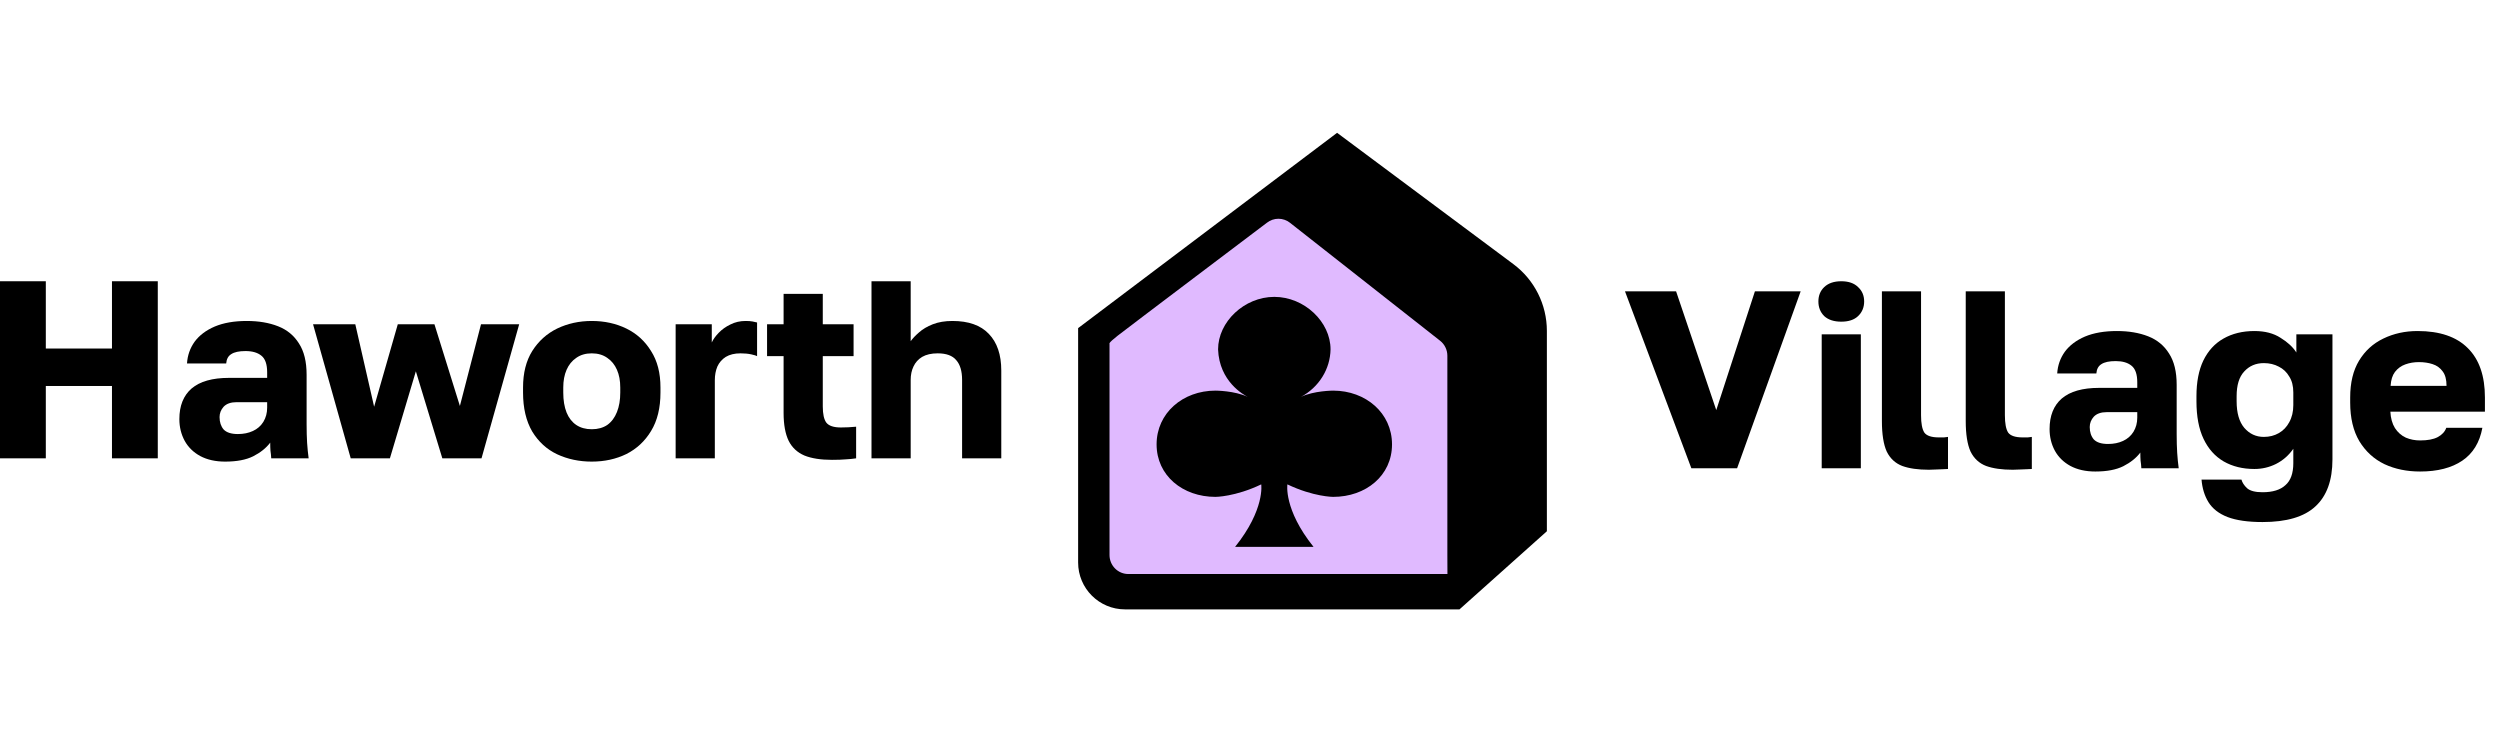 <?xml version="1.0" encoding="UTF-8"?>
<svg xmlns="http://www.w3.org/2000/svg" width="160" height="48" viewBox="0 0 160 48" fill="none">
  <path d="M93.407 39L72 39C70.343 39 69 37.657 69 36L69 21L85.574 8.5L96.852 16.901C98.204 17.907 99 19.493 99 21.178L99 34L93.407 39Z" fill="black"></path>
  <path fill-rule="evenodd" clip-rule="evenodd" d="M92.636 36.737C92.636 36.737 92.631 35.845 92.631 35.523V22.767C92.631 22.582 92.589 22.4 92.509 22.234C92.429 22.067 92.312 21.922 92.167 21.808L82.558 14.256C82.347 14.09 82.087 14 81.82 14C81.553 14 81.293 14.09 81.082 14.256C81.082 14.256 72.117 21.024 71.511 21.5C70.905 21.976 71.009 22 71.009 22C71.009 22 71.009 22.582 71.009 22.767L71.009 35.523C71.009 35.845 71.135 36.154 71.361 36.381C71.586 36.609 71.892 36.737 72.21 36.737H91.43H92.636ZM85.155 22.36C85.155 20.6 83.481 19 81.556 19C79.631 19 77.957 20.6 77.957 22.36C78.032 24.416 79.597 25.264 79.848 25.4C79.011 25 77.789 25 77.789 25C75.697 25 74.022 26.44 74.022 28.44C74.022 30.44 75.697 31.8 77.789 31.8C77.789 31.8 79.045 31.8 80.719 31C80.719 31 80.97 32.6 79.045 35H84.067C82.142 32.6 82.393 31 82.393 31C84.067 31.8 85.323 31.8 85.323 31.8C87.415 31.8 89.089 30.44 89.089 28.44C89.089 26.44 87.415 25 85.323 25C85.323 25 84.1 25 83.263 25.4C83.829 25.095 84.3 24.654 84.632 24.12C84.964 23.587 85.144 22.98 85.155 22.36Z" fill="#E0BAFF"></path>
  <path d="M55.776 29.333V18H58.284V21.837C58.414 21.654 58.594 21.465 58.822 21.27C59.05 21.065 59.343 20.893 59.701 20.752C60.059 20.612 60.477 20.542 60.955 20.542C61.987 20.542 62.763 20.817 63.284 21.367C63.816 21.918 64.082 22.7 64.082 23.715V29.333H61.574V24.314C61.574 23.753 61.449 23.332 61.2 23.051C60.961 22.76 60.564 22.614 60.011 22.614C59.609 22.614 59.278 22.69 59.017 22.841C58.767 22.992 58.583 23.197 58.463 23.456C58.344 23.704 58.284 23.99 58.284 24.314V29.333H55.776Z" fill="black"></path>
  <path d="M53.245 29.43C52.528 29.43 51.942 29.338 51.486 29.155C51.03 28.96 50.693 28.647 50.476 28.216C50.259 27.773 50.15 27.174 50.15 26.419V22.792H49.092V20.752H50.15V18.809H52.658V20.752H54.629V22.792H52.658V26.014C52.658 26.5 52.734 26.845 52.886 27.05C53.049 27.255 53.359 27.358 53.815 27.358C54.141 27.358 54.466 27.341 54.792 27.309V29.333C54.586 29.365 54.369 29.387 54.141 29.398C53.913 29.419 53.614 29.43 53.245 29.43Z" fill="black"></path>
  <path d="M43.241 29.333V20.752H45.554V21.918C45.641 21.724 45.788 21.518 45.994 21.303C46.2 21.087 46.45 20.909 46.743 20.768C47.036 20.617 47.362 20.542 47.72 20.542C47.905 20.542 48.051 20.553 48.16 20.574C48.269 20.596 48.366 20.617 48.453 20.639V22.792C48.399 22.76 48.274 22.722 48.079 22.679C47.883 22.636 47.655 22.614 47.395 22.614C47.014 22.614 46.7 22.69 46.45 22.841C46.211 22.992 46.032 23.197 45.912 23.456C45.804 23.715 45.749 24.006 45.749 24.33V29.333H43.241Z" fill="black"></path>
  <path d="M37.873 29.543C37.069 29.543 36.331 29.387 35.658 29.074C34.995 28.761 34.463 28.275 34.062 27.617C33.671 26.948 33.475 26.116 33.475 25.123V24.8C33.475 23.871 33.671 23.094 34.062 22.468C34.463 21.831 34.995 21.351 35.658 21.027C36.331 20.704 37.069 20.542 37.873 20.542C38.687 20.542 39.426 20.704 40.088 21.027C40.75 21.351 41.277 21.831 41.668 22.468C42.07 23.094 42.27 23.871 42.27 24.8V25.123C42.27 26.106 42.07 26.926 41.668 27.584C41.277 28.232 40.75 28.723 40.088 29.058C39.426 29.381 38.687 29.543 37.873 29.543ZM37.873 27.471C38.264 27.471 38.595 27.379 38.867 27.196C39.138 27.001 39.344 26.726 39.485 26.37C39.627 26.014 39.697 25.598 39.697 25.123V24.8C39.697 24.368 39.627 23.99 39.485 23.666C39.344 23.343 39.138 23.089 38.867 22.905C38.595 22.711 38.264 22.614 37.873 22.614C37.482 22.614 37.151 22.711 36.879 22.905C36.608 23.089 36.402 23.343 36.261 23.666C36.119 23.99 36.049 24.368 36.049 24.8V25.123C36.049 25.62 36.119 26.046 36.261 26.402C36.402 26.748 36.608 27.012 36.879 27.196C37.151 27.379 37.482 27.471 37.873 27.471Z" fill="black"></path>
  <path d="M22.446 29.333L20.035 20.752H22.739L23.944 26.03L25.459 20.752H27.804L29.433 25.982L30.785 20.752H33.228L30.817 29.333H28.309L26.615 23.764L24.954 29.333H22.446Z" fill="black"></path>
  <path d="M14.411 29.543C13.792 29.543 13.26 29.424 12.815 29.187C12.38 28.95 12.049 28.626 11.821 28.216C11.593 27.795 11.479 27.331 11.479 26.823C11.479 25.971 11.74 25.318 12.261 24.864C12.793 24.411 13.591 24.184 14.655 24.184H17.098V23.828C17.098 23.31 16.973 22.954 16.724 22.76C16.485 22.566 16.148 22.468 15.714 22.468C15.301 22.468 14.997 22.533 14.802 22.663C14.606 22.781 14.498 22.981 14.476 23.262H11.968C12 22.744 12.163 22.279 12.456 21.869C12.76 21.459 13.189 21.135 13.743 20.898C14.308 20.66 14.992 20.542 15.795 20.542C16.555 20.542 17.223 20.655 17.799 20.882C18.374 21.108 18.819 21.475 19.134 21.983C19.46 22.479 19.623 23.148 19.623 23.99V27.147C19.623 27.601 19.634 28 19.655 28.345C19.677 28.68 19.71 29.009 19.753 29.333H17.359C17.348 29.149 17.332 28.987 17.31 28.847C17.299 28.707 17.294 28.534 17.294 28.329C17.033 28.674 16.669 28.966 16.202 29.203C15.746 29.43 15.149 29.543 14.411 29.543ZM15.225 27.779C15.583 27.779 15.904 27.714 16.186 27.584C16.468 27.455 16.691 27.261 16.854 27.001C17.017 26.732 17.098 26.429 17.098 26.095V25.739H15.144C14.774 25.739 14.498 25.836 14.313 26.03C14.139 26.224 14.052 26.446 14.052 26.694C14.052 27.018 14.139 27.282 14.313 27.487C14.498 27.681 14.802 27.779 15.225 27.779Z" fill="black"></path>
  <path d="M0 29.333V18H2.932V22.306H7.166V18H10.098V29.333H7.166V24.703H2.932V29.333H0Z" fill="black"></path>
  <path d="M154.886 30.177C154.04 30.177 153.281 30.021 152.609 29.708C151.936 29.385 151.399 28.894 150.998 28.236C150.608 27.579 150.412 26.754 150.412 25.762V25.439C150.412 24.49 150.602 23.703 150.982 23.078C151.361 22.453 151.877 21.984 152.527 21.671C153.189 21.348 153.921 21.186 154.724 21.186C156.144 21.186 157.218 21.552 157.945 22.285C158.672 23.008 159.035 24.059 159.035 25.439V26.345H152.983C153.005 26.765 153.102 27.115 153.276 27.396C153.46 27.676 153.693 27.881 153.975 28.01C154.257 28.129 154.561 28.188 154.886 28.188C155.364 28.188 155.738 28.118 156.009 27.978C156.291 27.827 156.475 27.627 156.562 27.38H158.872C158.699 28.317 158.27 29.018 157.587 29.482C156.904 29.945 156.003 30.177 154.886 30.177ZM154.805 23.175C154.501 23.175 154.214 23.223 153.943 23.32C153.672 23.417 153.449 23.579 153.276 23.805C153.113 24.021 153.021 24.318 152.999 24.695H156.578C156.578 24.296 156.497 23.989 156.334 23.773C156.172 23.547 155.955 23.39 155.684 23.304C155.423 23.218 155.13 23.175 154.805 23.175Z" fill="black"></path>
  <path d="M144.803 33.411C143.87 33.411 143.122 33.304 142.558 33.088C142.005 32.872 141.598 32.554 141.338 32.134C141.088 31.724 140.942 31.244 140.898 30.695H143.453C143.507 30.889 143.626 31.072 143.811 31.244C144.006 31.417 144.337 31.503 144.803 31.503C145.454 31.503 145.942 31.352 146.267 31.05C146.603 30.759 146.772 30.29 146.772 29.643V28.722C146.479 29.142 146.11 29.466 145.665 29.692C145.231 29.908 144.77 30.015 144.282 30.015C143.534 30.015 142.878 29.854 142.314 29.53C141.761 29.207 141.332 28.727 141.029 28.091C140.725 27.455 140.573 26.652 140.573 25.681V25.358C140.573 24.452 140.719 23.692 141.012 23.078C141.316 22.453 141.744 21.984 142.298 21.671C142.862 21.348 143.523 21.186 144.282 21.186C144.955 21.186 145.513 21.331 145.958 21.622C146.414 21.903 146.75 22.215 146.967 22.56V21.396H149.277V29.401C149.277 30.738 148.914 31.74 148.187 32.409C147.471 33.077 146.343 33.411 144.803 33.411ZM144.884 27.962C145.242 27.962 145.562 27.881 145.844 27.719C146.126 27.557 146.349 27.326 146.511 27.024C146.685 26.711 146.772 26.345 146.772 25.924V25.115C146.772 24.706 146.685 24.366 146.511 24.097C146.349 23.816 146.126 23.606 145.844 23.466C145.562 23.315 145.242 23.239 144.884 23.239C144.375 23.239 143.957 23.417 143.632 23.773C143.306 24.118 143.144 24.646 143.144 25.358V25.681C143.144 26.425 143.306 26.991 143.632 27.38C143.968 27.768 144.385 27.962 144.884 27.962Z" fill="black"></path>
  <path d="M134.101 30.177C133.483 30.177 132.951 30.058 132.507 29.821C132.073 29.584 131.742 29.261 131.514 28.851C131.286 28.431 131.173 27.967 131.173 27.46C131.173 26.609 131.433 25.956 131.954 25.504C132.485 25.051 133.282 24.824 134.345 24.824H136.785V24.469C136.785 23.951 136.661 23.595 136.411 23.401C136.173 23.207 135.836 23.11 135.403 23.11C134.99 23.11 134.687 23.175 134.492 23.304C134.296 23.423 134.188 23.622 134.166 23.903H131.661C131.693 23.385 131.856 22.922 132.149 22.512C132.452 22.102 132.881 21.779 133.434 21.541C133.998 21.304 134.681 21.186 135.484 21.186C136.243 21.186 136.91 21.299 137.485 21.525C138.06 21.752 138.505 22.118 138.819 22.625C139.144 23.121 139.307 23.789 139.307 24.63V27.784C139.307 28.236 139.318 28.635 139.34 28.98C139.361 29.315 139.394 29.643 139.437 29.967H137.046C137.035 29.784 137.019 29.622 136.997 29.482C136.986 29.342 136.981 29.169 136.981 28.964C136.72 29.309 136.357 29.6 135.891 29.837C135.435 30.064 134.839 30.177 134.101 30.177ZM134.914 28.414C135.272 28.414 135.592 28.35 135.874 28.22C136.156 28.091 136.379 27.897 136.541 27.638C136.704 27.369 136.785 27.067 136.785 26.733V26.377H134.833C134.464 26.377 134.188 26.474 134.003 26.668C133.83 26.862 133.743 27.083 133.743 27.331C133.743 27.654 133.83 27.919 134.003 28.123C134.188 28.317 134.492 28.414 134.914 28.414Z" fill="black"></path>
  <path d="M128.817 30.064C128.123 30.064 127.553 29.983 127.109 29.821C126.664 29.649 126.333 29.342 126.116 28.9C125.91 28.447 125.807 27.795 125.807 26.943V18.647H128.313V26.571C128.313 27.099 128.383 27.471 128.524 27.687C128.676 27.892 128.985 27.994 129.451 27.994C129.582 27.994 129.69 27.994 129.777 27.994C129.864 27.983 129.95 27.973 130.037 27.962V30.015C129.929 30.026 129.809 30.032 129.679 30.032C129.56 30.042 129.424 30.048 129.272 30.048C129.131 30.059 128.98 30.064 128.817 30.064Z" fill="black"></path>
  <path d="M123.451 30.064C122.757 30.064 122.188 29.983 121.743 29.821C121.298 29.649 120.968 29.342 120.751 28.9C120.545 28.447 120.442 27.795 120.442 26.943V18.647H122.947V26.571C122.947 27.099 123.018 27.471 123.159 27.687C123.31 27.892 123.62 27.994 124.086 27.994C124.216 27.994 124.325 27.994 124.411 27.994C124.498 27.983 124.585 27.973 124.672 27.962V30.015C124.563 30.026 124.444 30.032 124.314 30.032C124.194 30.042 124.059 30.048 123.907 30.048C123.766 30.059 123.614 30.064 123.451 30.064Z" fill="black"></path>
  <path d="M116.589 29.967V21.396H119.094V29.967H116.589ZM117.842 20.587C117.375 20.587 117.012 20.469 116.752 20.232C116.502 19.984 116.377 19.671 116.377 19.294C116.377 18.916 116.502 18.609 116.752 18.372C117.012 18.124 117.375 18 117.842 18C118.308 18 118.666 18.124 118.915 18.372C119.176 18.609 119.306 18.916 119.306 19.294C119.306 19.671 119.176 19.984 118.915 20.232C118.666 20.469 118.308 20.587 117.842 20.587Z" fill="black"></path>
  <path d="M108.246 29.967L104 18.647H107.27L109.841 26.247L112.314 18.647H115.242L111.175 29.967H108.246Z" fill="black"></path>
</svg>
